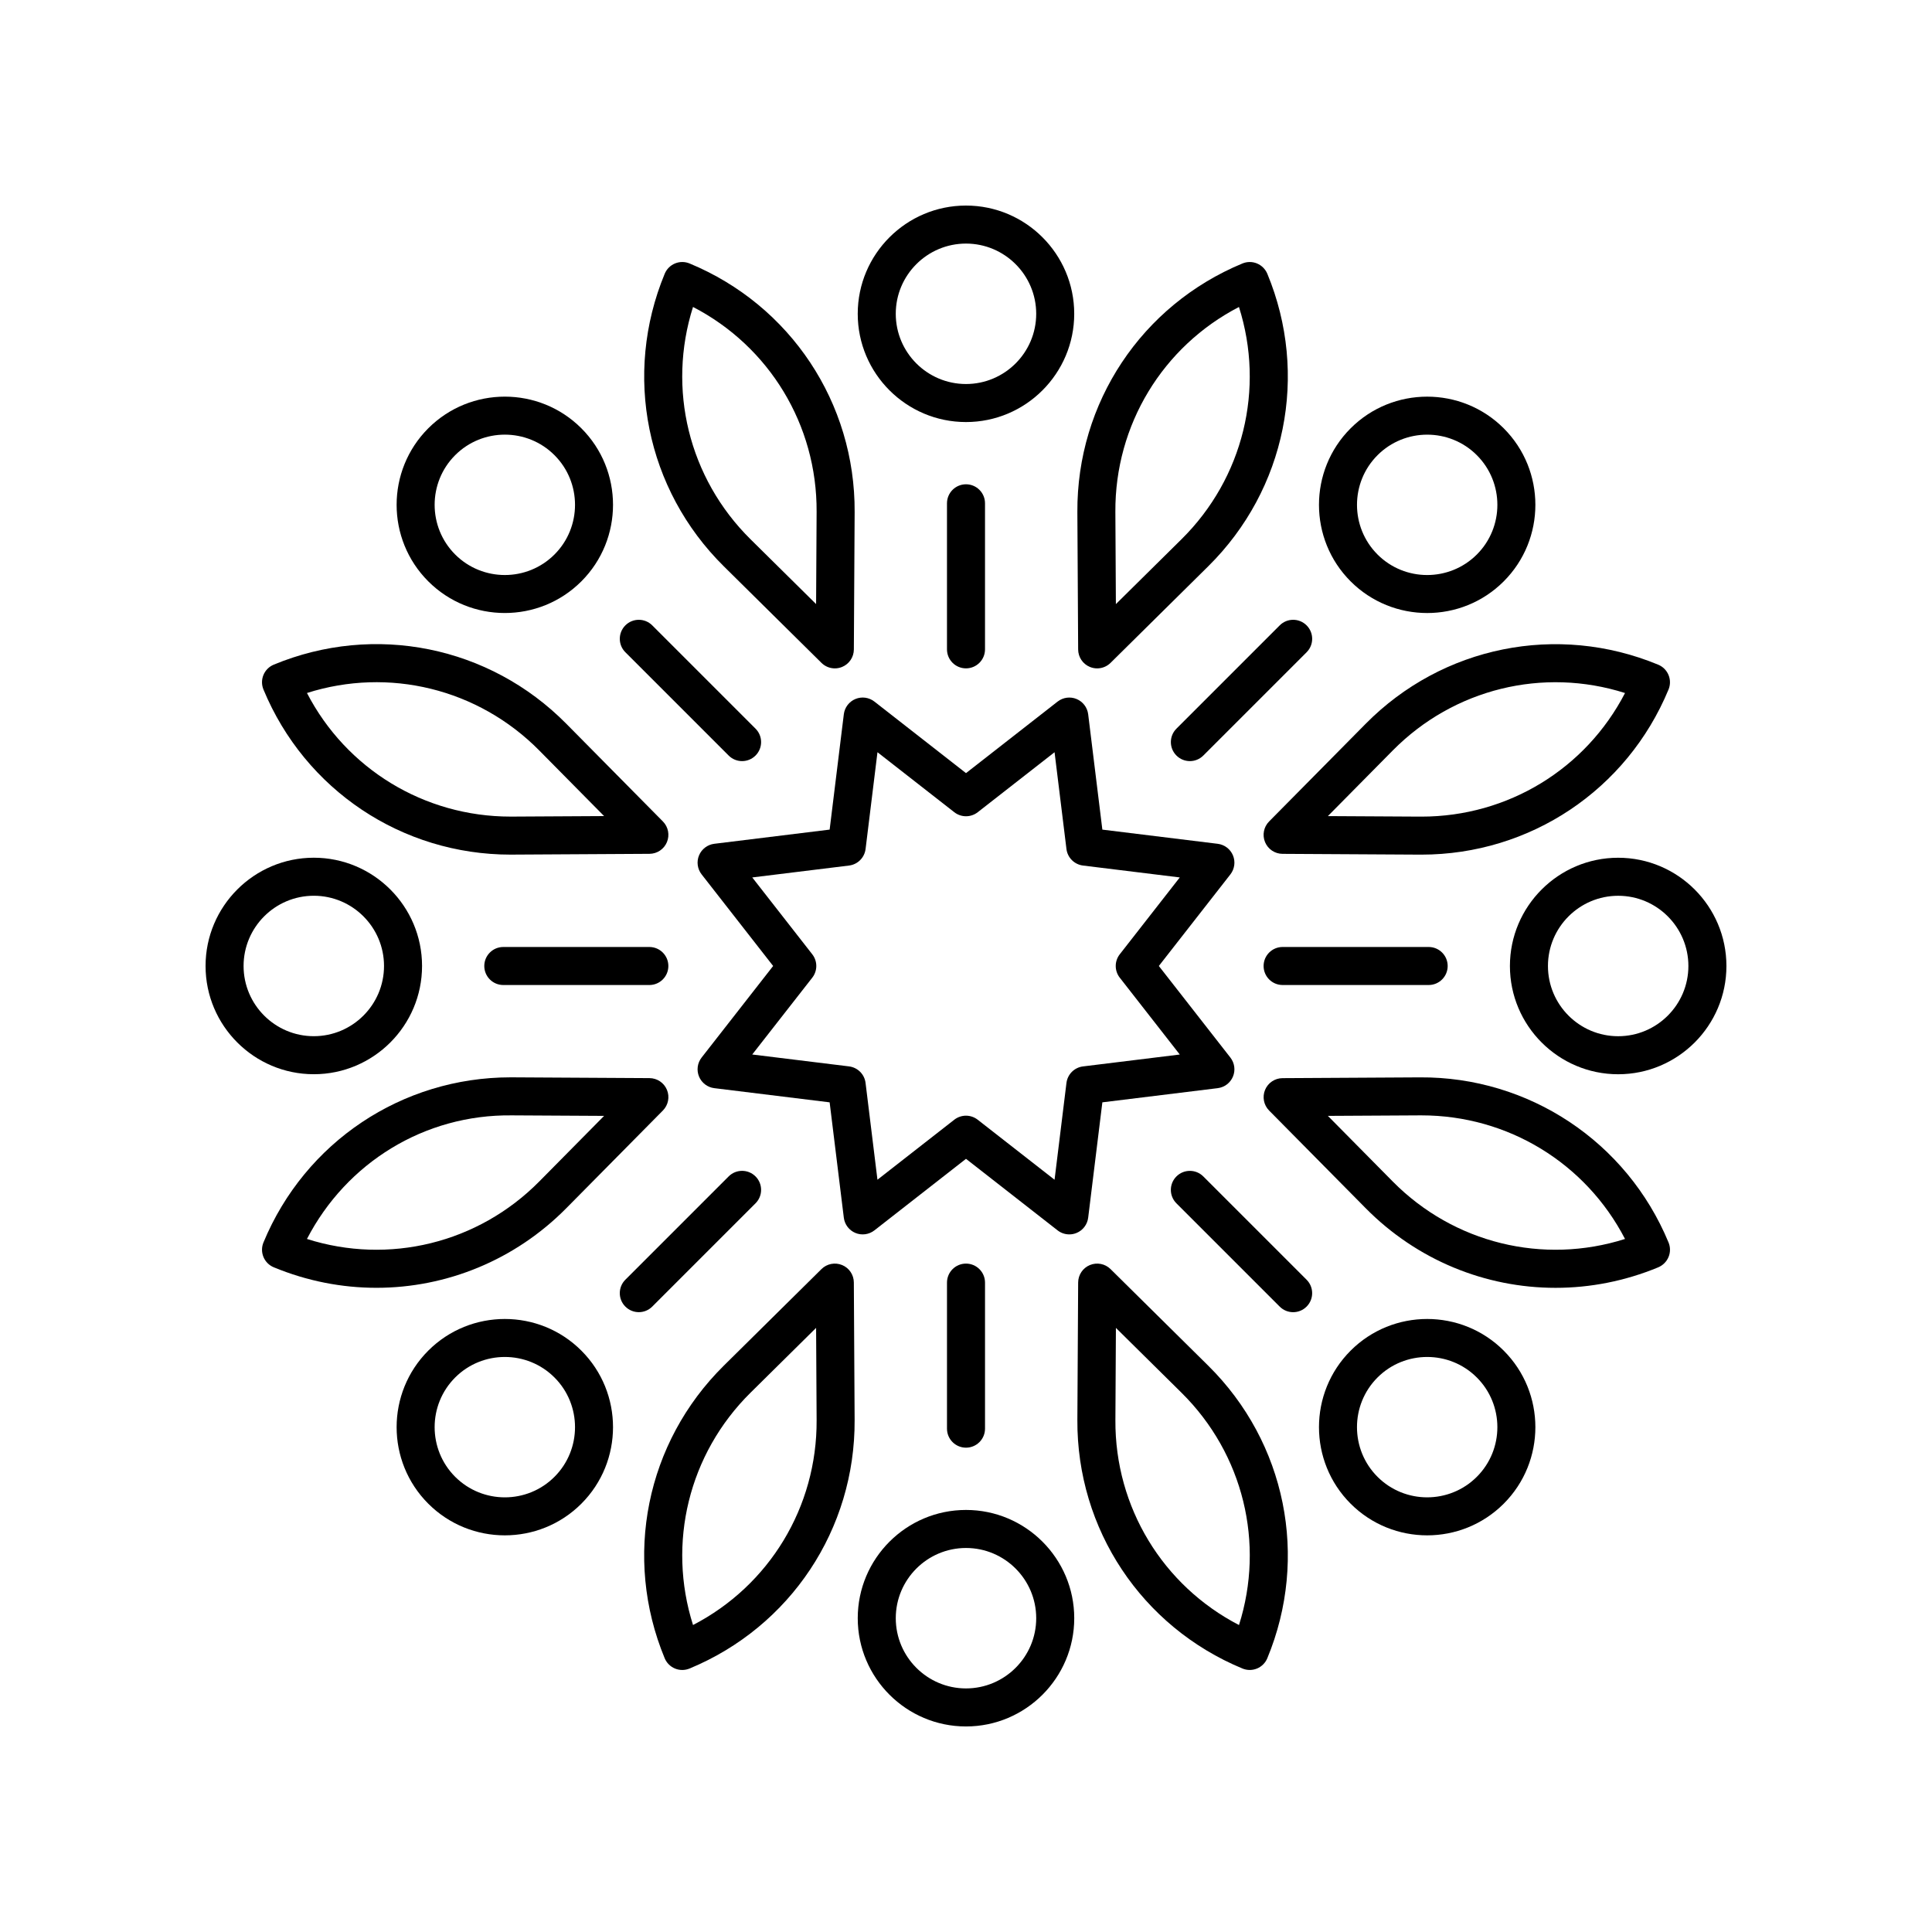 <?xml version="1.0" encoding="UTF-8"?>
<!-- Uploaded to: ICON Repo, www.iconrepo.com, Generator: ICON Repo Mixer Tools -->
<svg fill="#000000" width="800px" height="800px" version="1.1" viewBox="144 144 512 512" xmlns="http://www.w3.org/2000/svg">
 <g>
  <path d="m361.7 319.67c0.961 0.953 2.242 1.457 3.543 1.457 0.648 0 1.305-0.125 1.93-0.383 1.871-0.773 3.098-2.598 3.109-4.625l0.207-36.418c0.164-28.945-17.008-54.805-43.75-65.883-1.234-0.512-2.621-0.512-3.856 0-1.234 0.512-2.215 1.492-2.727 2.727-11.074 26.742-4.934 57.172 15.652 77.523zm-34.043-94.324c20.188 10.457 32.887 31.234 32.754 54.293l-0.137 24.449-17.387-17.188c-16.398-16.211-22.113-39.883-15.23-61.555z"/>
  <path d="m279.29 370.48h0.414l36.418-0.207c2.027-0.012 3.852-1.238 4.625-3.109 0.773-1.875 0.355-4.031-1.074-5.473l-25.605-25.898c-20.352-20.582-50.781-26.738-77.523-15.652-1.234 0.512-2.215 1.492-2.727 2.727s-0.512 2.621 0 3.856c11.027 26.621 36.695 43.758 65.473 43.758zm7.617-27.598 17.188 17.387-24.449 0.137h-0.355c-22.918 0-43.539-12.672-53.941-32.754 21.656-6.887 45.344-1.172 61.559 15.23z"/>
  <path d="m213.82 473.26c-0.512 1.234-0.512 2.621 0 3.856 0.512 1.234 1.492 2.215 2.727 2.727 8.84 3.66 18.074 5.438 27.219 5.438 18.531 0 36.68-7.309 50.305-21.09l25.605-25.898c1.426-1.441 1.848-3.598 1.074-5.473-0.773-1.871-2.598-3.098-4.625-3.109l-36.418-0.207h-0.414c-28.777 0.008-54.449 17.145-65.473 43.758zm65.824-33.676 24.449 0.137-17.188 17.387c-16.223 16.402-39.902 22.109-61.559 15.23 10.461-20.188 31.117-33.035 54.297-32.754z"/>
  <path d="m367.17 479.25c-1.879-0.773-4.031-0.355-5.473 1.074l-25.898 25.605c-20.582 20.352-26.727 50.781-15.652 77.523 0.512 1.234 1.492 2.215 2.727 2.727 0.617 0.254 1.273 0.383 1.93 0.383s1.312-0.129 1.93-0.383c26.742-11.078 43.918-36.941 43.75-65.883l-0.207-36.418c-0.008-2.031-1.23-3.852-3.106-4.629zm-39.512 95.398c-6.879-21.672-1.168-45.34 15.23-61.559l17.387-17.188 0.137 24.449c0.129 23.062-12.566 43.84-32.754 54.297z"/>
  <path d="m432.83 479.25c-1.871 0.773-3.098 2.598-3.109 4.625l-0.207 36.418c-0.164 28.945 17.008 54.805 43.75 65.883 0.617 0.254 1.273 0.383 1.93 0.383s1.312-0.129 1.93-0.383c1.234-0.512 2.215-1.492 2.727-2.727 11.074-26.742 4.934-57.172-15.652-77.523l-25.898-25.605c-1.441-1.422-3.594-1.844-5.469-1.07zm6.898 16.656 17.387 17.188c16.398 16.215 22.113 39.887 15.23 61.559-20.188-10.457-32.887-31.234-32.754-54.293z"/>
  <path d="m586.18 477.12c0.512-1.234 0.512-2.621 0-3.856-11.078-26.742-37.066-43.941-65.883-43.75l-36.418 0.207c-2.027 0.012-3.852 1.238-4.625 3.109-0.773 1.875-0.355 4.031 1.074 5.473l25.605 25.898c13.625 13.785 31.77 21.09 50.305 21.09 9.145 0 18.383-1.777 27.219-5.438 1.227-0.523 2.211-1.5 2.723-2.734zm-73.09-20.012-17.188-17.387 24.449-0.137h0.355c22.918 0 43.539 12.672 53.941 32.754-21.672 6.879-45.34 1.172-61.559-15.23z"/>
  <path d="m479.25 367.17c0.773 1.871 2.598 3.098 4.625 3.109l36.418 0.207h0.414c28.773 0 54.445-17.141 65.469-43.75 0.512-1.234 0.512-2.621 0-3.856-0.512-1.234-1.492-2.215-2.727-2.727-26.746-11.074-57.18-4.926-77.523 15.652l-25.605 25.898c-1.422 1.438-1.844 3.594-1.07 5.465zm33.84-24.281c16.215-16.402 39.887-22.117 61.559-15.23-10.402 20.086-31.023 32.754-53.941 32.754h-0.355l-24.449-0.137z"/>
  <path d="m477.12 213.82c-1.234-0.512-2.621-0.512-3.856 0-26.742 11.078-43.918 36.941-43.75 65.883l0.207 36.418c0.012 2.027 1.238 3.852 3.109 4.625 0.625 0.258 1.277 0.383 1.93 0.383 1.301 0 2.582-0.504 3.543-1.457l25.898-25.605c20.582-20.352 26.727-50.781 15.652-77.523-0.523-1.23-1.5-2.211-2.734-2.723zm-20.012 73.086-17.387 17.188-0.137-24.449c-0.129-23.059 12.566-43.836 32.754-54.293 6.883 21.668 1.168 45.34-15.23 61.555z"/>
  <path d="m394.96 277.38v38.703c0 2.781 2.254 5.039 5.039 5.039 2.781 0 5.039-2.254 5.039-5.039v-38.703c0-2.781-2.254-5.039-5.039-5.039-2.785 0.004-5.039 2.258-5.039 5.039z"/>
  <path d="m428.68 227.16c0-15.816-12.867-28.684-28.684-28.684s-28.688 12.867-28.688 28.688c0 15.816 12.867 28.684 28.688 28.684 15.816 0 28.684-12.867 28.684-28.688zm-28.684 18.609c-10.262 0-18.609-8.348-18.609-18.609-0.004-10.262 8.348-18.609 18.609-18.609s18.609 8.348 18.609 18.609c0 10.262-8.352 18.609-18.609 18.609z"/>
  <path d="m309.73 309.73c-1.969 1.969-1.969 5.156 0 7.125l27.371 27.371c0.984 0.984 2.273 1.477 3.562 1.477 1.289 0 2.578-0.492 3.562-1.477 1.969-1.969 1.969-5.156 0-7.125l-27.371-27.371c-1.969-1.969-5.156-1.969-7.125 0z"/>
  <path d="m257.5 257.5c-11.188 11.188-11.188 29.383 0 40.566 5.59 5.59 12.938 8.387 20.281 8.387 7.348 0 14.695-2.797 20.285-8.387 11.188-11.188 11.188-29.383 0-40.566-11.176-11.18-29.379-11.184-40.566 0zm33.445 33.445c-7.254 7.254-19.059 7.258-26.32 0-7.254-7.258-7.254-19.062 0-26.32 3.629-3.629 8.395-5.441 13.16-5.441s9.531 1.812 13.16 5.441c7.254 7.258 7.254 19.062 0 26.32z"/>
  <path d="m277.38 405.04h38.703c2.781 0 5.039-2.254 5.039-5.039 0-2.781-2.254-5.039-5.039-5.039h-38.703c-2.781 0-5.039 2.254-5.039 5.039 0.004 2.785 2.258 5.039 5.039 5.039z"/>
  <path d="m227.16 428.68c15.816 0 28.688-12.867 28.688-28.688 0-15.816-12.867-28.688-28.688-28.688-15.816 0.004-28.684 12.871-28.684 28.691 0 15.816 12.867 28.684 28.684 28.684zm0-47.297c10.262 0 18.609 8.348 18.609 18.609 0 10.262-8.348 18.609-18.609 18.609-10.262 0.004-18.609-8.348-18.609-18.605 0-10.262 8.348-18.613 18.609-18.613z"/>
  <path d="m309.73 490.26c0.984 0.984 2.273 1.477 3.562 1.477s2.578-0.492 3.562-1.477l27.371-27.371c1.969-1.969 1.969-5.156 0-7.125s-5.156-1.969-7.125 0l-27.371 27.371c-1.969 1.969-1.969 5.16 0 7.125z"/>
  <path d="m257.5 501.93c-11.188 11.188-11.188 29.383 0 40.566 5.59 5.59 12.938 8.387 20.281 8.387 7.348 0 14.695-2.797 20.285-8.387 11.188-11.188 11.188-29.383 0-40.566-11.176-11.18-29.379-11.184-40.566 0zm33.445 33.441c-7.254 7.258-19.059 7.258-26.32 0-7.254-7.258-7.254-19.062 0-26.32 3.629-3.629 8.395-5.441 13.16-5.441s9.531 1.812 13.16 5.441c7.254 7.258 7.254 19.066 0 26.32z"/>
  <path d="m405.04 522.61v-38.703c0-2.781-2.254-5.039-5.039-5.039-2.781 0-5.039 2.254-5.039 5.039v38.703c0 2.781 2.254 5.039 5.039 5.039s5.039-2.258 5.039-5.039z"/>
  <path d="m371.31 572.84c0 15.816 12.867 28.688 28.688 28.688 15.816 0 28.688-12.867 28.688-28.688-0.004-15.816-12.871-28.688-28.688-28.688-15.82 0-28.688 12.871-28.688 28.688zm28.688-18.609c10.262 0 18.609 8.348 18.609 18.609 0 10.262-8.352 18.609-18.609 18.609-10.262 0-18.609-8.348-18.609-18.609-0.004-10.262 8.348-18.609 18.609-18.609z"/>
  <path d="m462.89 455.77c-1.969-1.969-5.156-1.969-7.125 0s-1.969 5.156 0 7.125l27.371 27.371c0.984 0.984 2.273 1.477 3.562 1.477s2.578-0.492 3.562-1.477c1.969-1.969 1.969-5.156 0-7.125z"/>
  <path d="m542.5 501.93c-11.184-11.184-29.387-11.18-40.566 0-11.188 11.188-11.188 29.383 0 40.566 5.59 5.59 12.938 8.387 20.285 8.387 7.344 0 14.691-2.797 20.281-8.387 11.188-11.184 11.188-29.383 0-40.566zm-7.125 33.441c-7.262 7.254-19.066 7.254-26.32 0-7.254-7.258-7.254-19.062 0-26.32 3.629-3.629 8.395-5.441 13.16-5.441 4.766 0 9.531 1.812 13.16 5.441 7.258 7.258 7.258 19.066 0 26.32z"/>
  <path d="m522.61 394.96h-38.703c-2.781 0-5.039 2.254-5.039 5.039 0 2.781 2.254 5.039 5.039 5.039h38.703c2.781 0 5.039-2.254 5.039-5.039s-2.258-5.039-5.039-5.039z"/>
  <path d="m601.52 400c0-15.816-12.867-28.688-28.688-28.688-15.816 0-28.688 12.867-28.688 28.688 0 15.816 12.867 28.688 28.688 28.688 15.816-0.004 28.688-12.871 28.688-28.688zm-28.688 18.609c-10.262 0-18.609-8.348-18.609-18.609s8.348-18.609 18.609-18.609c10.262-0.004 18.609 8.348 18.609 18.609 0 10.258-8.348 18.609-18.609 18.609z"/>
  <path d="m483.14 309.73-27.371 27.371c-1.969 1.969-1.969 5.156 0 7.125 0.984 0.984 2.273 1.477 3.562 1.477 1.289 0 2.578-0.492 3.562-1.477l27.371-27.371c1.969-1.969 1.969-5.156 0-7.125s-5.16-1.969-7.125 0z"/>
  <path d="m542.5 298.07c11.188-11.188 11.188-29.383 0-40.566-11.184-11.184-29.387-11.18-40.566 0-11.188 11.188-11.188 29.383 0 40.566 5.59 5.59 12.938 8.387 20.285 8.387 7.344 0.004 14.691-2.793 20.281-8.387zm-33.441-7.121c-7.254-7.258-7.254-19.062 0-26.32 3.629-3.629 8.395-5.441 13.16-5.441s9.531 1.812 13.16 5.441c7.254 7.258 7.254 19.062 0 26.32-7.266 7.254-19.07 7.25-26.32 0z"/>
  <path d="m329.25 429.3c0.695 1.676 2.238 2.852 4.039 3.074l30.574 3.758 3.758 30.574c0.223 1.801 1.398 3.344 3.074 4.039 1.676 0.695 3.598 0.434 5.031-0.684l24.273-18.961 24.273 18.961c0.898 0.703 1.996 1.066 3.102 1.066 0.652 0 1.305-0.125 1.93-0.383 1.676-0.695 2.852-2.238 3.074-4.039l3.758-30.574 30.574-3.758c1.801-0.223 3.344-1.398 4.039-3.074 0.695-1.676 0.434-3.598-0.684-5.031l-18.961-24.273 18.961-24.273c1.117-1.434 1.379-3.352 0.684-5.031-0.695-1.676-2.238-2.852-4.039-3.074l-30.574-3.758-3.758-30.574c-0.223-1.801-1.398-3.344-3.074-4.039-1.676-0.699-3.598-0.434-5.031 0.684l-24.273 18.957-24.273-18.961c-1.434-1.117-3.356-1.383-5.031-0.684-1.676 0.695-2.852 2.238-3.074 4.039l-3.758 30.574-30.574 3.758c-1.801 0.223-3.344 1.398-4.039 3.074-0.695 1.676-0.434 3.598 0.684 5.031l18.957 24.277-18.961 24.273c-1.113 1.434-1.379 3.352-0.68 5.031zm30.008-26.203c1.426-1.824 1.426-4.383 0-6.203l-15.902-20.363 25.645-3.152c2.297-0.281 4.102-2.09 4.387-4.387l3.152-25.645 20.363 15.902c1.824 1.422 4.379 1.422 6.203 0l20.363-15.902 3.152 25.645c0.281 2.297 2.09 4.102 4.387 4.387l25.645 3.152-15.902 20.363c-1.426 1.824-1.426 4.383 0 6.203l15.902 20.363-25.645 3.152c-2.297 0.281-4.102 2.09-4.387 4.387l-3.152 25.645-20.363-15.902c-0.918-0.715-2.012-1.074-3.106-1.074s-2.188 0.355-3.102 1.066l-20.363 15.902-3.152-25.645c-0.281-2.297-2.09-4.102-4.387-4.387l-25.645-3.152z"/>
 </g>
</svg>